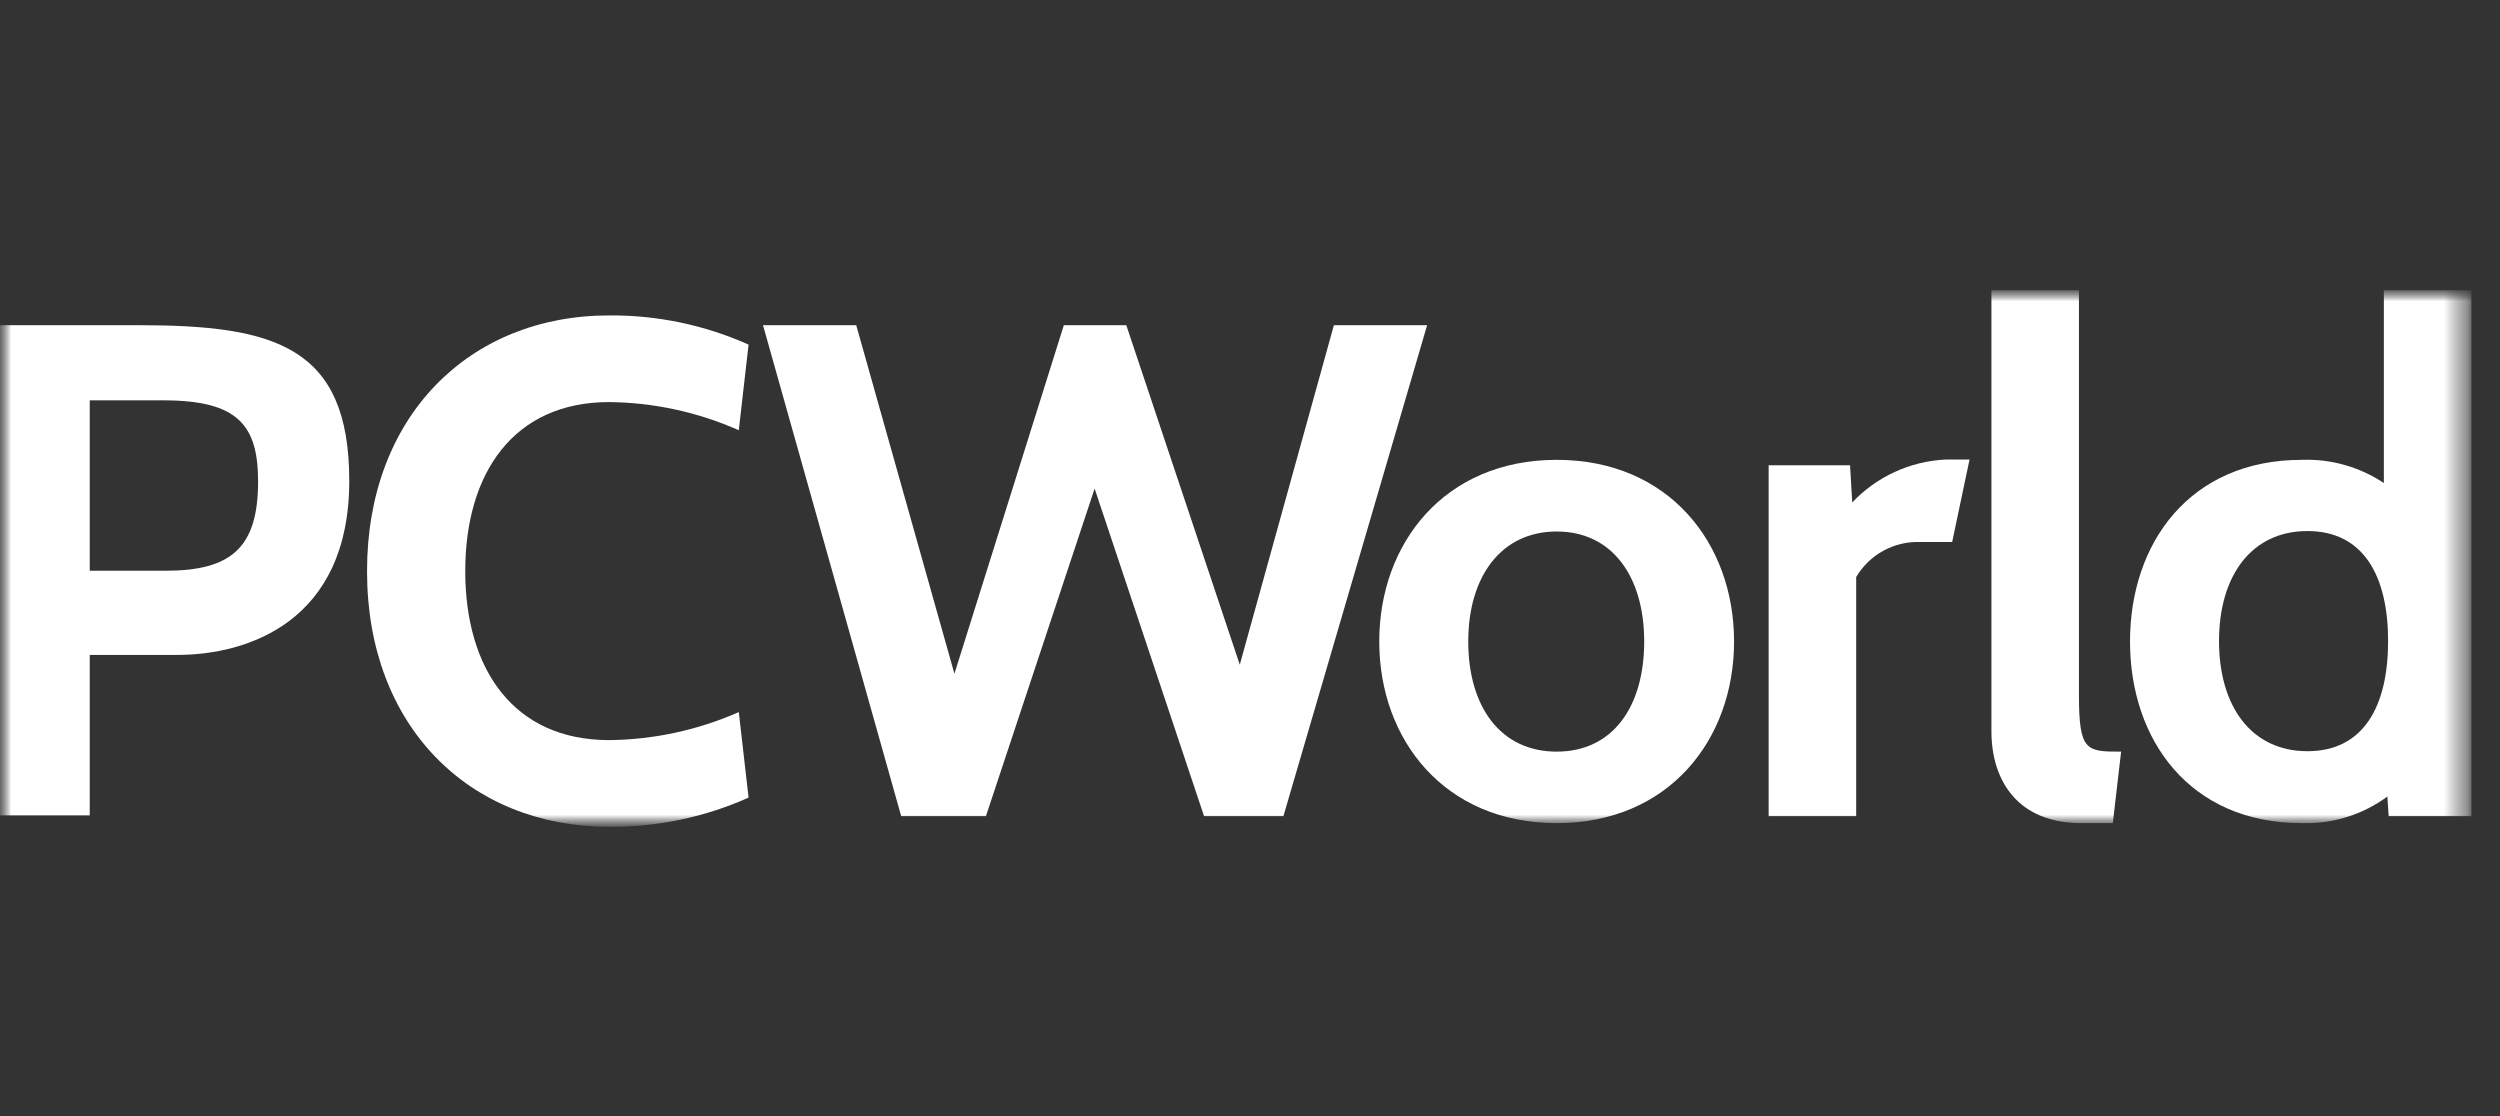 <svg width="112" height="50" viewBox="0 0 112 50" fill="none" xmlns="http://www.w3.org/2000/svg">
<rect x="0" y="0" width="112" height="50" fill="#333333" stroke="none"/>
<mask id="mask0_1_19" style="mask-type:luminance" maskUnits="userSpaceOnUse" x="0" y="13" width="111" height="24">
<path d="M110.693 13H0V37H110.693V13Z" fill="white"/>
</mask>
<g mask="url(#mask0_1_19)">
<mask id="mask1_1_19" style="mask-type:luminance" maskUnits="userSpaceOnUse" x="0" y="13" width="111" height="24">
<path d="M110.693 13H0V37H110.693V13Z" fill="white"/>
</mask>
<g mask="url(#mask1_1_19)">
<path d="M4.02 29.34V36.529H0V14.569H6.222C12.314 14.569 15.647 15.516 15.647 21.543C15.647 27.863 11.072 29.34 7.948 29.34H4.02ZM4.02 17.935V25.569H7.412C10.333 25.569 11.562 24.562 11.562 21.575C11.562 19.065 10.68 17.935 7.32 17.935H4.02Z" fill="white"/>
<path d="M16.444 25.569C16.444 18.654 21.02 14.131 27.288 14.131C29.44 14.114 31.571 14.56 33.536 15.438L33.098 19.274C31.267 18.463 29.29 18.033 27.288 18.013C23.013 18.013 20.843 21.189 20.843 25.588C20.843 29.987 23.013 33.157 27.288 33.157C29.289 33.136 31.266 32.709 33.098 31.902L33.536 35.732C31.572 36.612 29.44 37.058 27.288 37.039C21.006 37.039 16.444 32.516 16.444 25.608" fill="white"/>
<path d="M57.497 36.562H53.941L49.039 21.889L44.17 36.562H40.373L34.183 14.569H38.359L42.758 30.183L47.66 14.569H50.458L55.542 29.778L59.758 14.569H63.935L57.497 36.562Z" fill="white"/>
<path d="M61.791 28.739C61.791 24.34 64.712 20.601 69.739 20.601C74.765 20.601 77.686 24.34 77.686 28.739C77.686 33.137 74.765 36.876 69.739 36.876C64.712 36.876 61.791 33.137 61.791 28.739ZM65.778 28.739C65.778 31.66 67.222 33.673 69.739 33.673C72.255 33.673 73.66 31.66 73.66 28.739C73.66 25.817 72.216 23.811 69.739 23.811C67.261 23.811 65.778 25.817 65.778 28.739Z" fill="white"/>
<path d="M87.457 24.281H86.013C85.44 24.263 84.873 24.399 84.371 24.675C83.868 24.951 83.449 25.357 83.157 25.85V36.562H79.235V20.843H82.882L82.98 22.51C84.072 21.354 85.569 20.666 87.157 20.588H88.235L87.457 24.281Z" fill="white"/>
<path d="M94.654 36.876H93.235C90.444 36.876 89.216 35.026 89.216 32.758V13H93.137V31.157C93.137 33.673 93.484 33.673 95.026 33.673L94.654 36.876Z" fill="white"/>
<path d="M107.013 36.562L106.954 35.686C105.845 36.502 104.494 36.92 103.118 36.876C98.091 36.876 95.425 33.137 95.425 28.739C95.425 24.34 98.091 20.601 103.118 20.601C104.423 20.552 105.71 20.916 106.797 21.64V13H110.719V36.562H107.013ZM99.412 28.719C99.412 31.64 100.856 33.654 103.373 33.654C105.889 33.654 106.987 31.64 106.987 28.719C106.987 25.797 105.882 23.791 103.373 23.791C100.863 23.791 99.412 25.797 99.412 28.719Z" fill="white"/>
</g>
</g>
</svg>

